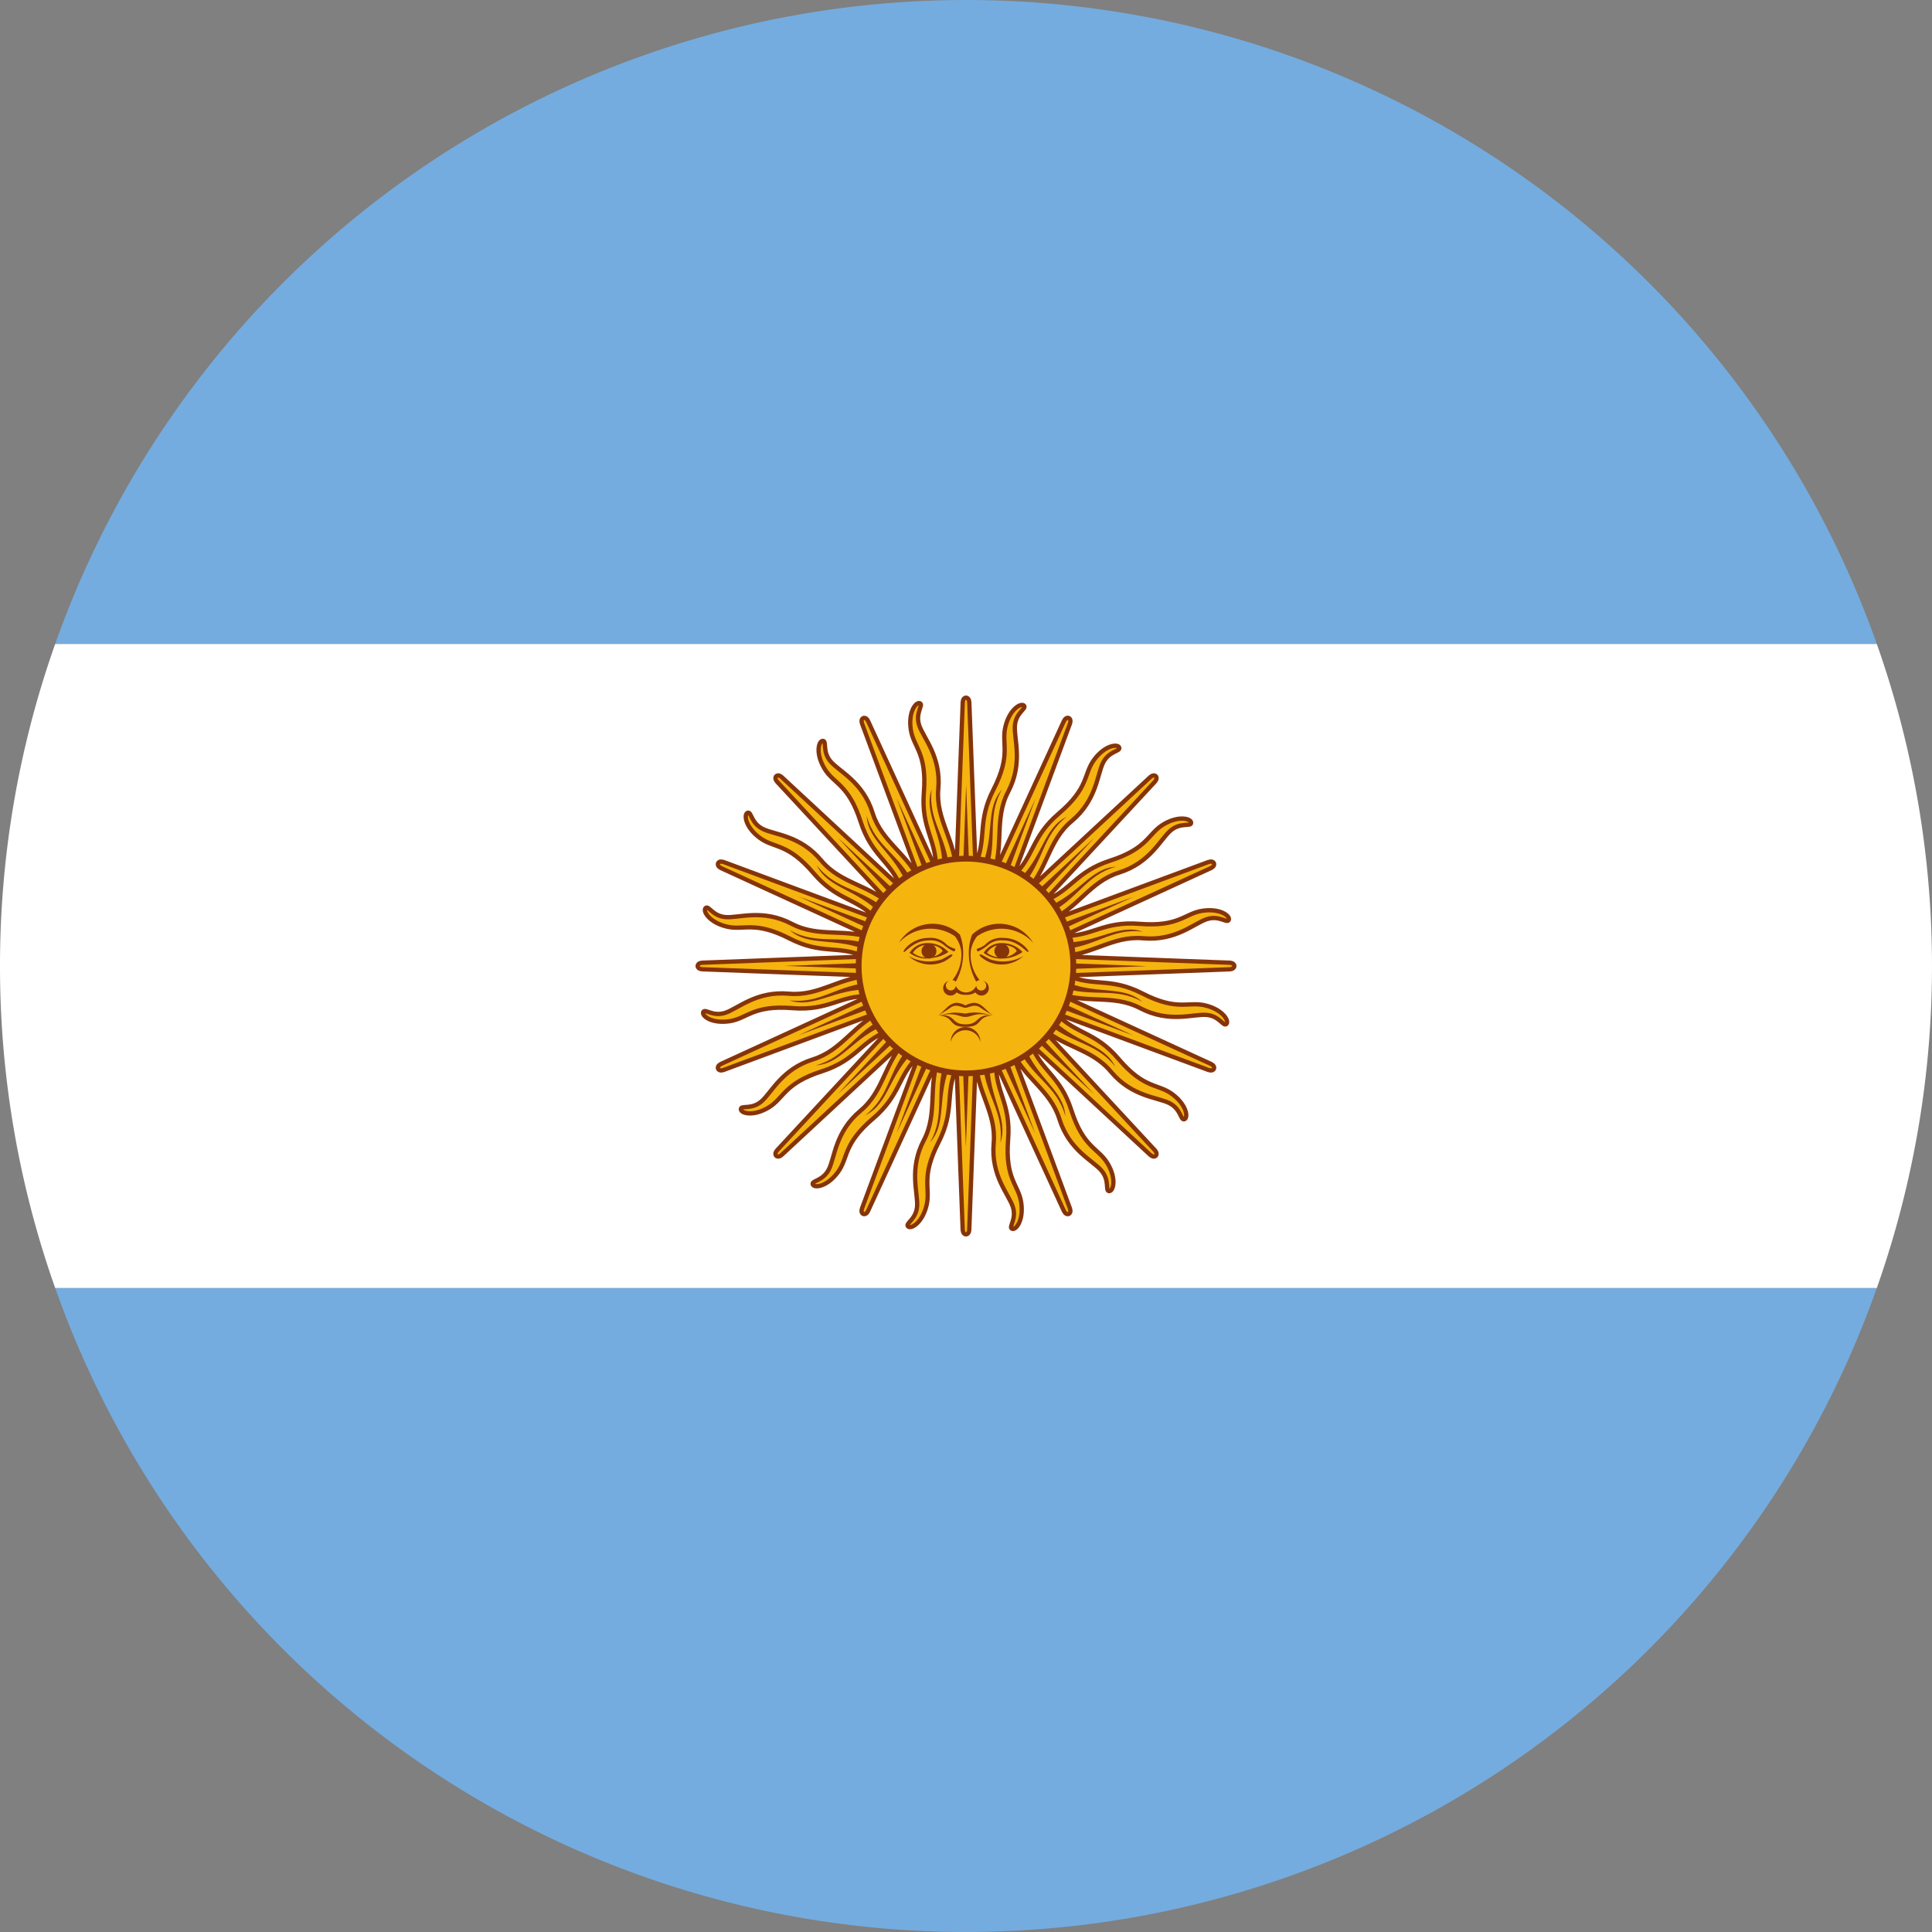 <svg xmlns="http://www.w3.org/2000/svg" width="100" height="100" viewBox="0 0 100 100">
  <rect x="0" y="0" width="100" height="100" fill="#808080" stroke="none"/>
  <g>
    <path d="M2.857,66.668a50.005,50.005,0,0,0,94.286,0Z" style="fill: #74acdf"/>
    <path d="M97.144,33.334a50.005,50.005,0,0,0-94.288,0Z" style="fill: #74acdf"/>
  </g>
  <path d="M0,50A49.898,49.898,0,0,0,2.857,66.668H97.143a50.053,50.053,0,0,0,.001-33.334H2.856A49.898,49.898,0,0,0,0,50Z" style="fill: #fff"/>
  <circle cx="50" cy="50" r="50" style="fill: none"/>
  <g>
    <path d="M63.633,49.829l-8.86-.333c1.75-.022,2.778-1.076,4.396-.931,1.684.151,2.636-.773,3.291-.988.655-.215,1.046.232,1.14.04.093-.193-.424-.614-1.355-.477s-1.207.844-3.264.678c-1.871-.151-2.448.659-3.947.623l7.627-3.501s.237-.098.172-.256-.302-.06-.302-.06l-8.313,3.082c1.608-.69,2.155-2.057,3.705-2.542,1.614-.505,2.139-1.723,2.662-2.172.523-.449,1.056-.186,1.068-.4.012-.214-.627-.405-1.434.078s-.792,1.242-2.756,1.875c-1.786.576-2.009,1.545-3.408,2.086l5.707-6.153s.182-.181.061-.302-.302.06-.302.06l-6.501,6.029c1.221-1.253,1.204-2.726,2.45-3.766,1.298-1.084,1.317-2.411,1.628-3.026.311-.615.904-.576.834-.778-.07-.202-.734-.134-1.295.621s-.257,1.451-1.829,2.787c-1.43,1.216-1.265,2.197-2.35,3.232l2.918-7.868s.098-.237-.06-.302-.256.172-.256.172L51.361,45.398c.649-1.625.069-2.979.823-4.417.784-1.498.294-2.731.347-3.418.052-.687.615-.878.473-1.038-.142-.16-.73.157-.959,1.07s.318,1.438-.623,3.275c-.856,1.671-.328,2.513-.934,3.885l-.316-8.386s0-.256-.171-.257-.171.256-.171.256l-.333,8.86c-.022-1.75-1.076-2.778-.931-4.396.151-1.684-.773-2.636-.988-3.291-.215-.655.232-1.046.04-1.14-.193-.093-.614.424-.477,1.355s.844,1.207.678,3.264c-.151,1.871.659,2.448.623,3.947l-3.501-7.627s-.098-.237-.256-.172-.06.302-.06.302l3.083,8.313c-.69-1.608-2.058-2.155-2.542-3.706-.505-1.614-1.723-2.139-2.172-2.662-.449-.523-.186-1.056-.4-1.068-.214-.012-.405.627.078,1.434s1.242.792,1.875,2.756c.576,1.786,1.545,2.009,2.086,3.408l-6.153-5.707s-.181-.182-.302-.061.06.302.06.302l6.029,6.501c-1.253-1.221-2.726-1.204-3.766-2.45-1.084-1.298-2.411-1.317-3.026-1.628-.615-.311-.576-.904-.778-.834-.202.07-.134.734.621,1.295s1.451.257,2.787,1.829c1.216,1.43,2.197,1.265,3.232,2.35l-7.868-2.918s-.237-.098-.302.06.172.256.172.256l8.058,3.699c-1.625-.649-2.979-.069-4.417-.823-1.498-.784-2.731-.294-3.418-.347-.687-.052-.878-.615-1.038-.473-.16.142.157.73,1.07.959s1.438-.318,3.275.623c1.671.856,2.513.328,3.885.934l-8.386.316s-.256-0-.257.171.256.171.256.171l8.86.333c-1.75.022-2.778,1.076-4.396.931-1.684-.151-2.636.773-3.291.988-.655.215-1.047-.232-1.14-.04-.093.193.424.614,1.355.477s1.207-.844,3.264-.678c1.871.151,2.448-.659,3.947-.623l-7.627,3.501s-.237.098-.172.256.302.06.302.06l8.313-3.083c-1.608.69-2.155,2.058-3.706,2.542-1.614.505-2.139,1.723-2.662,2.172-.523.449-1.056.186-1.068.4-.012.214.627.405,1.434-.078s.792-1.242,2.756-1.875c1.786-.576,2.009-1.545,3.408-2.086l-5.707,6.153s-.182.181-.061.302.302-.06.302-.06l6.501-6.029c-1.221,1.253-1.204,2.726-2.45,3.766-1.298,1.084-1.317,2.411-1.628,3.026-.311.615-.904.576-.834.778.07.202.734.134,1.295-.621s.257-1.451,1.829-2.787c1.43-1.216,1.265-2.197,2.35-3.232l-2.918,7.868s-.098.237.06.302.256-.172.256-.172l3.699-8.058c-.649,1.625-.069,2.979-.823,4.417-.784,1.498-.294,2.731-.347,3.418-.052.687-.615.878-.473,1.038.142.16.73-.157.959-1.07s-.318-1.438.623-3.275c.856-1.671.328-2.513.934-3.885l.316,8.386s-0.0.256.171.257.171-.256.171-.256l.333-8.86c.022,1.75,1.076,2.778.931,4.396-.151,1.684.773,2.636.988,3.291.215.655-.232,1.047-.04,1.14.193.093.614-.424.477-1.355s-.844-1.207-.678-3.264c.151-1.871-.659-2.448-.623-3.947l3.501,7.627s.098.237.256.172.06-.302.06-.302l-3.082-8.313c.69,1.608,2.057,2.155,2.542,3.705.505,1.614,1.723,2.139,2.172,2.662.449.523.186,1.056.4,1.068.214.012.405-.627-.078-1.434s-1.242-.792-1.875-2.756c-.576-1.786-1.545-2.009-2.086-3.408l6.153,5.707s.181.182.302.061-.06-.302-.06-.302l-6.029-6.501c1.253,1.221,2.726,1.204,3.766,2.45,1.084,1.298,2.411,1.317,3.026,1.628.615.311.576.904.778.834.202-.07.134-.734-.621-1.295s-1.451-.257-2.787-1.829c-1.216-1.43-2.197-1.265-3.232-2.35l7.868,2.918s.237.098.302-.06-.172-.256-.172-.256L54.602,51.361c1.625.649,2.979.069,4.417.823,1.498.784,2.731.294,3.418.347.687.052.878.615,1.038.473.16-.142-.157-.73-1.07-.959s-1.438.318-3.275-.623c-1.671-.856-2.513-.328-3.885-.934l8.386-.316s.256 0.0.257-.171S63.633,49.829,63.633,49.829Z" style="fill: #f6b40e;stroke: #85340a;stroke-width: 0.222px"/>
    <polygon points="50 50 50 50 50 50 50 50 50 50 50 50 50 50 50 50 50 50 50 50 50 50" style="fill: #f6b40e;stroke: #85340a;stroke-width: 0.222px"/>
    <g>
      <path d="M50.862,54.882c.091,1.811,1.117,2.613.916,4.263.443-1.305-.625-2.317-.564-4.244Z" style="fill: #85340a"/>
      <path d="M48.143,59.129c.908-1.036.309-2.379,1.103-4.137l-.318-.152C48.319,56.548,48.961,57.682,48.143,59.129Z" style="fill: #85340a"/>
      <path d="M47.157,54.062c-1.216,1.344-1.057,2.637-2.367,3.662,1.236-.61,1.196-2.08,2.602-3.4Z" style="fill: #85340a"/>
      <path d="M45.82,52.665c-1.638.777-1.986,2.032-3.588,2.477,1.375-.09,1.901-1.464,3.705-2.145Z" style="fill: #85340a"/>
      <path d="M45.118,50.862c-1.811.091-2.613,1.117-4.263.916,1.305.443,2.317-.625,4.244-.564Z" style="fill: #85340a"/>
      <path d="M40.871,48.143c1.036.908,2.379.309,4.137,1.103l.152-.318C43.452,48.319,42.318,48.961,40.871,48.143Z" style="fill: #85340a"/>
      <path d="M45.676,47.393l.262-.235c-1.344-1.216-2.637-1.057-3.662-2.367C42.886,46.026,44.356,45.987,45.676,47.393Z" style="fill: #85340a"/>
      <path d="M44.858,42.232c.09,1.375,1.464,1.901,2.145,3.705l.332-.117C46.559,44.181,45.303,43.833,44.858,42.232Z" style="fill: #85340a"/>
      <path d="M49.138,45.118c-.091-1.811-1.117-2.613-.916-4.263-.443,1.305.625,2.317.564,4.244Z" style="fill: #85340a"/>
      <path d="M51.857,40.871c-.908,1.036-.309,2.379-1.103,4.137l.318.152C51.681,43.452,51.039,42.318,51.857,40.871Z" style="fill: #85340a"/>
      <path d="M52.843,45.938c1.216-1.344,1.057-2.637,2.367-3.662-1.236.61-1.196,2.08-2.602,3.4Z" style="fill: #85340a"/>
      <path d="M54.18,47.335c1.638-.777,1.986-2.032,3.588-2.477-1.375.09-1.901,1.464-3.705,2.145Z" style="fill: #85340a"/>
      <path d="M54.882,49.138c1.811-.091,2.613-1.117,4.263-.916-1.305-.443-2.317.625-4.244.564Z" style="fill: #85340a"/>
      <path d="M54.84,51.072c1.708.609,2.841-.033,4.289.785-1.036-.908-2.379-.309-4.137-1.103Z" style="fill: #85340a"/>
      <path d="M59.376,50.007l-7.92-.289,7.209-3.299-7.427,2.763,5.397-5.807-5.804,5.396,2.764-7.43-3.298,7.206-.29-7.922-.289,7.92-3.299-7.209,2.763,7.427-5.807-5.397,5.396,5.804-7.43-2.764,7.206,3.298-7.922.29,7.92.289-7.209,3.299,7.427-2.763-5.397,5.807,5.804-5.396-2.764,7.43,3.298-7.206.29,7.922.289-7.92,3.299,7.209-2.763-7.427,5.807,5.397-5.396-5.804,7.43,2.764-7.206-3.298Zm-9.366.007-.006.003h-.007l-.006-.003-.005-.005-.003-.006v-.007l.003-.006.005-.005.006-.003h.007l.006.003.005.005.003.006v.007l-.003.006Z" style="fill: #85340a"/>
      <path d="M54.324,52.607l-.262.235c1.344,1.216,2.637,1.057,3.662,2.367C57.114,53.974,55.644,54.013,54.324,52.607Z" style="fill: #85340a"/>
      <path d="M55.142,57.768c-.09-1.375-1.464-1.901-2.145-3.705l-.332.117C53.441,55.819,54.697,56.167,55.142,57.768Z" style="fill: #85340a"/>
    </g>
    <circle cx="50" cy="50" r="5.556" style="fill: #f6b40e;stroke: #85340a;stroke-width: 0.3px"/>
    <g>
      <path d="M51.941,48.548a1.134,1.134,0,0,0-.94.342,1.112,1.112,0,0,1-.427.214c-.042.043,0,.171.085.128a2.451,2.451,0,0,0,.513-.342,1.067,1.067,0,0,1,.769-.214c.769,0,1.197.641,1.282.598s-.427-.727-1.282-.727Z" style="fill: #85340a"/>
      <path d="M53.479,48.804a2.218,2.218,0,0,0-2.906-.342,1.675,1.675,0,0,0-.319.714,2.068,2.068,0,0,0,.447,1.551.321.321,0,0,0-.171.085,3.042,3.042,0,0,1-.348-1.949,2.764,2.764,0,0,1,.134-.487,2.047,2.047,0,0,1,3.162.428Z" style="fill: #85340a"/>
      <g>
        <polygon points="51.869 48.812 51.869 48.812 51.869 48.812 51.869 48.812" style="fill: #85340a"/>
        <path d="M51.859,49.614a1.849,1.849,0,0,0,1.066-.339A1.467,1.467,0,0,0,51.869,48.812a1.099,1.099,0,0,0-.956.506,1.411,1.411,0,0,0,.942.296l.001 0Zm.766-.383a1.017,1.017,0,0,1-.538.298.369.369,0,0,0-.018-.61C52.352,48.963,52.586,49.095,52.625,49.231Zm-1.537.088a.86.86,0,0,1,.529-.383.37.37,0,0,0,.033.611A1.191,1.191,0,0,1,51.088,49.318Z" style="fill: #85340a"/>
      </g>
      <path d="M52.967,49.488a1.68,1.68,0,0,1-1.88.256c-.427-.256-.427-.342-.342-.342s.171.085.513.256a2.108,2.108,0,0,0,1.709-.171Z" style="fill: #85340a"/>
      <path d="M49.125,50.768a.385.385,0,0,0,.075.762.378.378,0,0,0,.312-.163.811.811,0,0,0,.463.125c.017 0.0.039,0,.05,0a.812.812,0,0,0,.463-.125.378.378,0,0,0,.312.163.385.385,0,0,0,.075-.762.258.258,0,1,1-.344.256.582.582,0,0,1-1.062,0,.256.256,0,1,1-.344-.256Z" style="fill: #85340a"/>
      <g>
        <path d="M49.968,52.162h.006c.171,0,.426-.208.725-.037a7.661,7.661,0,0,0,.688.425c-.385-.256-.56-.644-.987-.644a1.147,1.147,0,0,0-.425.131H49.968a1.145,1.145,0,0,0-.425-.131c-.428,0-.597.387-.981.644a7.713,7.713,0,0,0,.681-.425C49.542,51.954,49.797,52.162,49.968,52.162Z" style="fill: #85340a"/>
        <path d="M51.251,52.548A2.28,2.28,0,0,0,49.974,52.462h-.006a4.61,4.61,0,0,0-.569-.05,2.936,2.936,0,0,0-.693.133c-.045.001-.091.001-.143.005.898.086.466.6,1.406.6H49.975c.94,0,.515-.514,1.412-.6C51.334,52.545,51.297,52.549,51.251,52.548ZM49.975,53.019h-.006c-.72,0-.501-.482-1.24-.475.727-.149.904.093,1.239.093H49.974c.34,0,.512-.254,1.27-.089C50.492,52.536,50.698,53.019,49.975,53.019Z" style="fill: #85340a"/>
      </g>
      <path d="M50.745,53.932a.769.769,0,1,0-1.539,0,.791.791,0,0,1,1.539,0Z" style="fill: #85340a"/>
      <path d="M46.521,48.804a2.218,2.218,0,0,1,2.906-.342,1.675,1.675,0,0,1,.319.714,2.068,2.068,0,0,1-.447,1.551.321.321,0,0,1,.171.085,3.042,3.042,0,0,0,.348-1.949,2.764,2.764,0,0,0-.134-.487,2.047,2.047,0,0,0-3.162.428Z" style="fill: #85340a"/>
      <path d="M48.059,48.548a1.134,1.134,0,0,1,.94.342,1.112,1.112,0,0,0,.427.214c.042.043,0,.171-.085.128a2.451,2.451,0,0,1-.513-.342,1.067,1.067,0,0,0-.769-.214c-.769,0-1.197.641-1.282.598s.427-.727,1.282-.727Z" style="fill: #85340a"/>
      <g>
        <polygon points="48.033 48.812 48.033 48.812 48.033 48.812 48.033 48.812" style="fill: #85340a"/>
        <path d="M48.236,49.582a1.784,1.784,0,0,0,.853-.308A1.466,1.466,0,0,0,48.033,48.812a1.099,1.099,0,0,0-.956.506,1.428,1.428,0,0,0,.979.291c.01.001.018.006.028.006A.382.382,0,0,0,48.236,49.582Zm.553-.352a1.022,1.022,0,0,1-.444.278.373.373,0,0,0-.029-.578C48.56,48.987,48.754,49.108,48.789,49.231Zm-1.538.088a.869.869,0,0,1,.619-.4.371.371,0,0,0,.026.641A1.197,1.197,0,0,1,47.252,49.318Z" style="fill: #85340a"/>
      </g>
      <path d="M47.033,49.488a1.68,1.68,0,0,0,1.88.256c.427-.256.427-.342.342-.342s-.171.085-.513.256a2.108,2.108,0,0,1-1.709-.171Z" style="fill: #85340a"/>
    </g>
  </g>
</svg>
